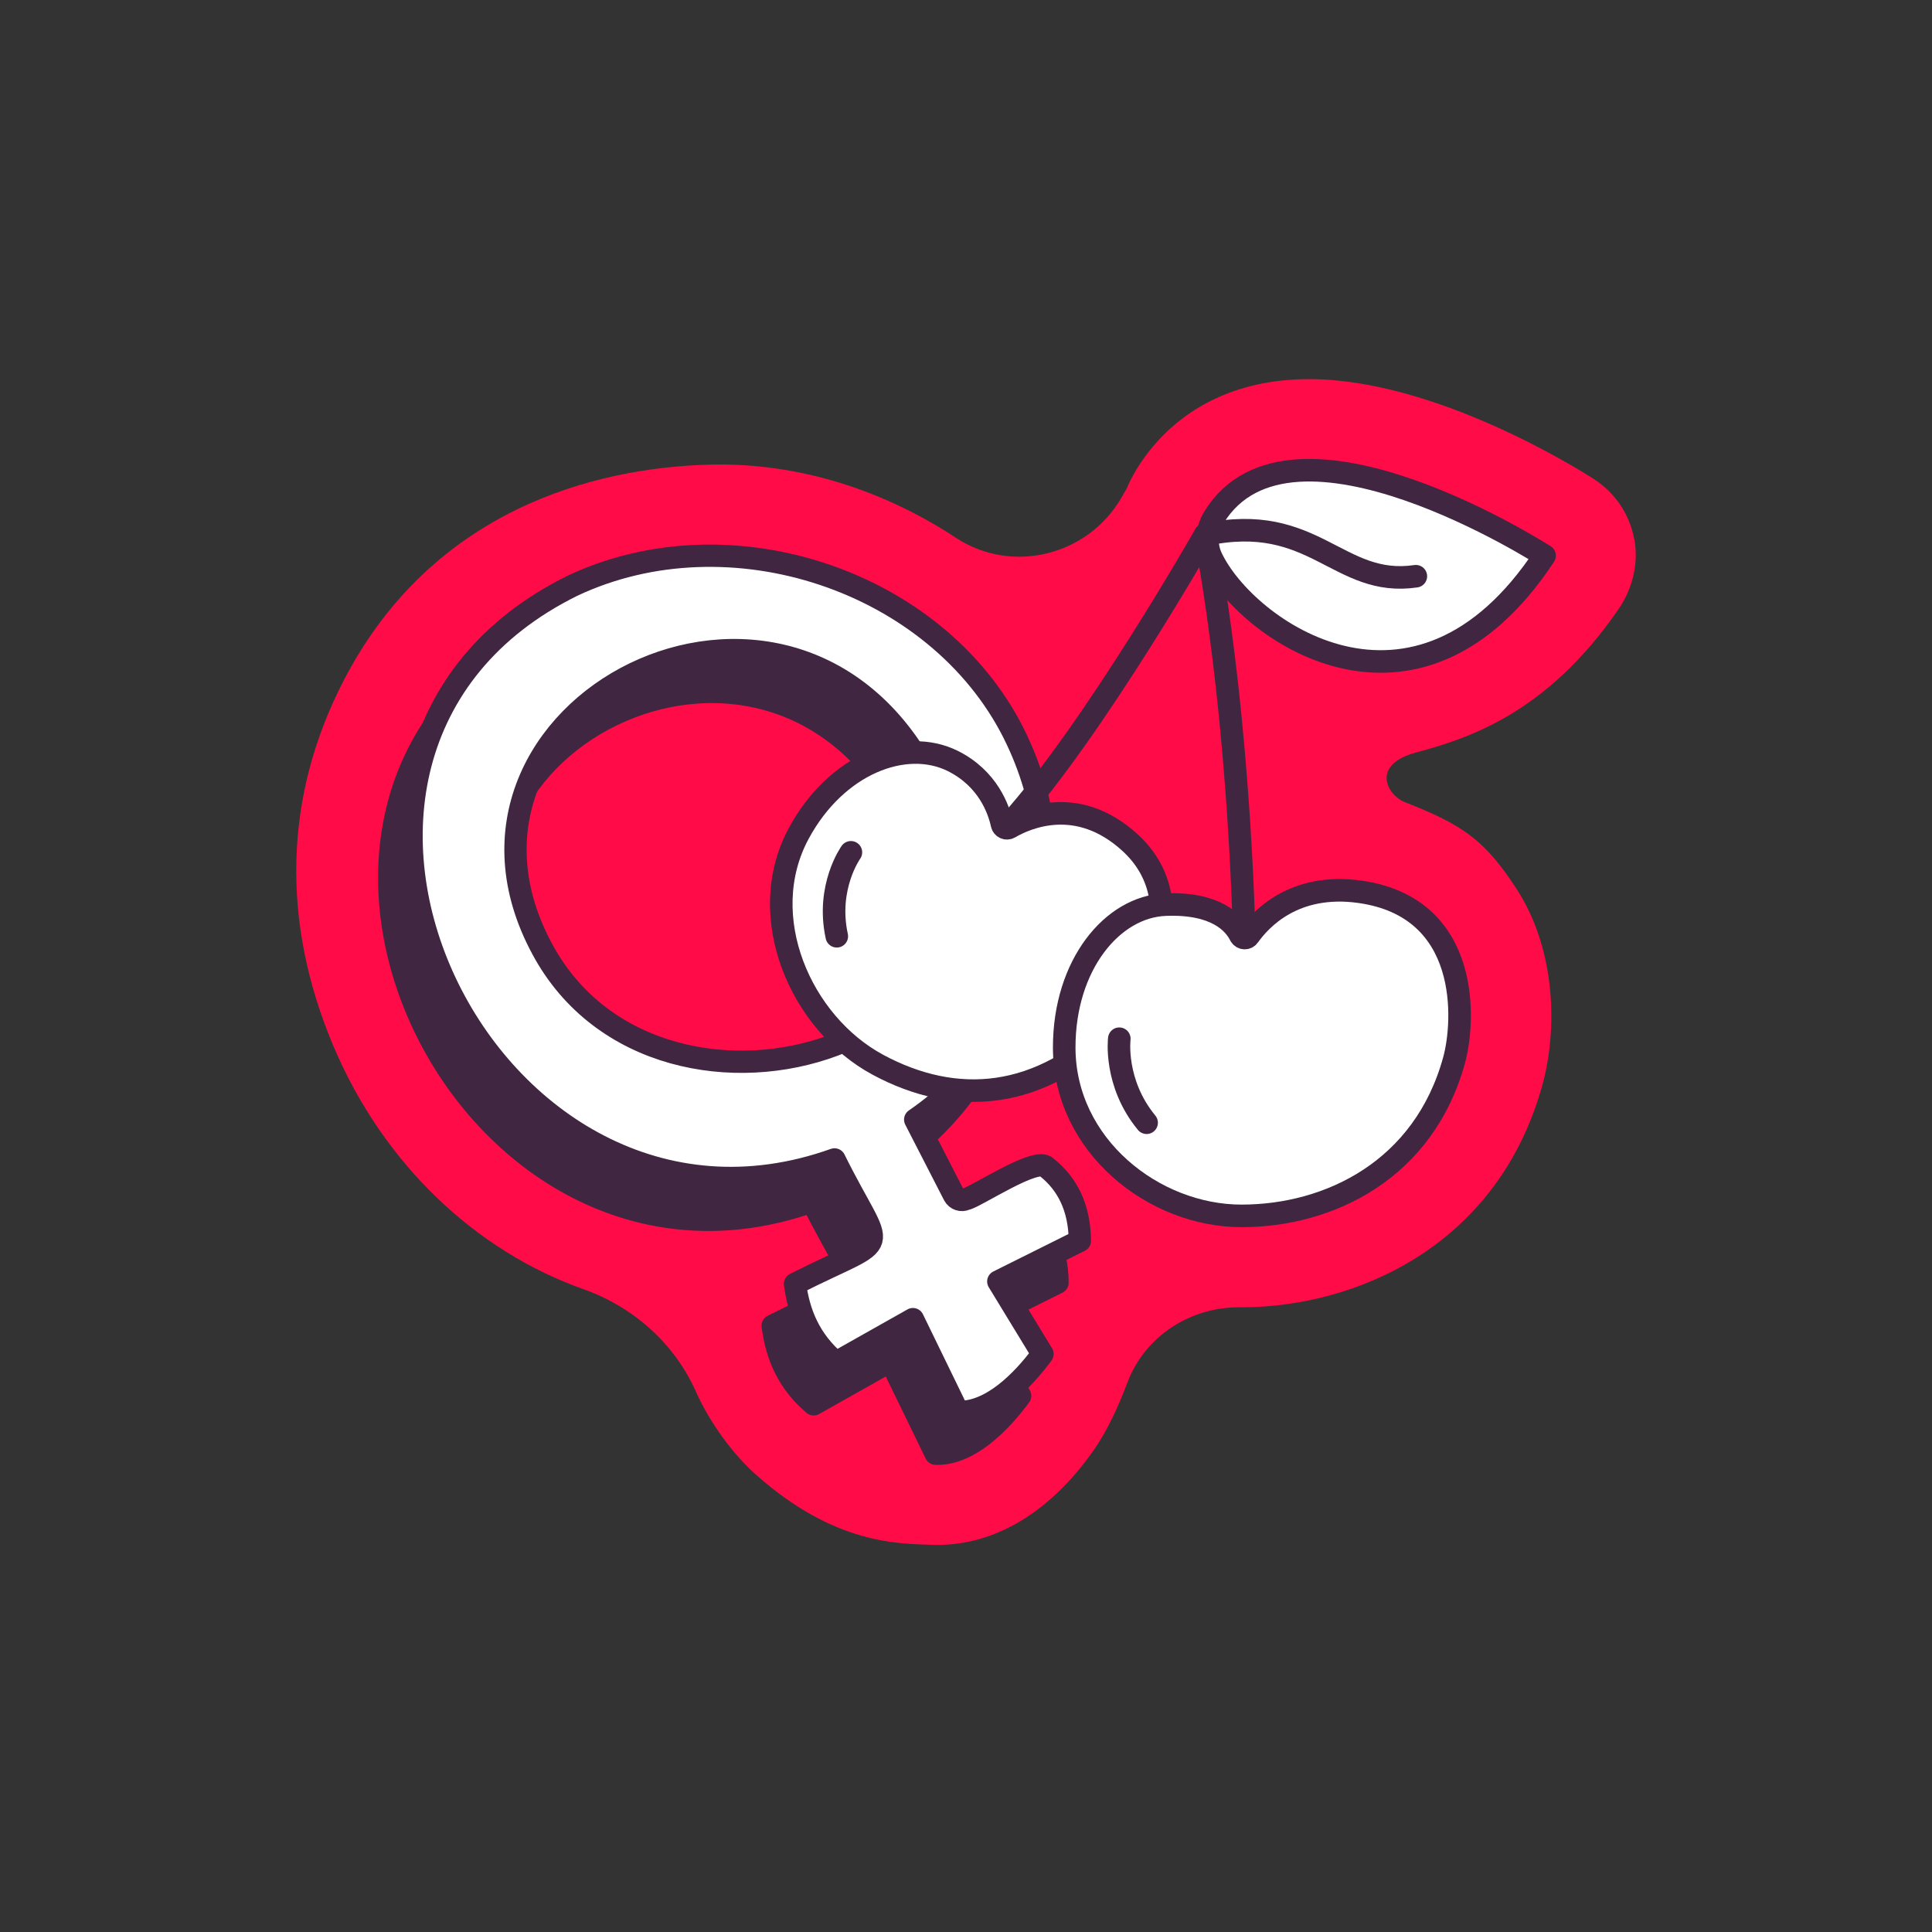 <svg width="150" height="150" viewBox="0 0 150 150" fill="none" xmlns="http://www.w3.org/2000/svg">
<rect x="0" y="0" width="150" height="150" fill="#333333" stroke="none"/>
<path d="M126.879 41.841C126.515 39.919 125.402 38.266 123.755 37.197C122.521 36.404 111.415 29.435 101.643 29.435C100.199 29.435 98.811 29.584 97.511 29.876C93.528 30.779 90.322 33.054 88.234 36.448C87.953 36.905 87.705 37.39 87.49 37.897L87.424 38.018C87.424 38.018 87.292 38.255 87.066 38.641C84.449 43.152 78.566 44.618 74.208 41.748C68.722 38.134 62.067 35.892 55.12 36.073C46.086 36.305 33.58 39.605 26.733 52.738C21.979 61.855 21.841 71.655 25.89 81.224C29.752 90.352 36.902 97.117 45.314 100.097C49.165 101.464 52.36 104.301 54.024 108.03C55.153 110.564 56.971 112.944 58.613 114.421C64.777 119.951 69.801 119.847 72.412 119.94C72.545 119.94 72.677 119.946 72.809 119.946C77.183 119.946 81.502 117.484 84.929 112.57C85.975 111.071 86.835 109.193 87.523 107.358C88.879 103.75 92.399 101.469 96.255 101.497C96.31 101.497 96.365 101.497 96.415 101.497C104.997 101.497 116.263 96.957 119.767 84.177C120.846 80.238 120.951 73.881 117.684 68.917C115.233 65.199 113.591 64.053 109.063 62.274C107.719 61.745 106.375 59.387 109.939 58.423C113.949 57.343 120.081 55.42 125.661 47.295C126.752 45.703 127.242 43.736 126.884 41.836L126.879 41.841Z" fill="#FF0B47"/>
<path d="M76.967 60.18C70.968 48.27 54.893 42.982 42.724 48.722C16.188 61.806 36.135 102.874 63.057 93.267C66.908 101.056 67.872 98.946 59.989 102.929C60.286 105.193 61.123 107.292 63.173 109.033L69.144 105.667L72.648 112.867C75.16 112.955 77.595 110.554 79.204 108.372L75.772 102.742L82.107 99.585C82.079 97.007 81.137 95.156 79.54 93.889C78.823 92.969 74.014 96.203 73.26 96.346C72.918 96.511 72.51 96.379 72.334 96.043L69.321 90.176C78.901 83.593 82.36 70.912 76.961 60.175L76.967 60.18ZM40.366 76.933C30.29 58.28 59.553 42.982 70.285 63.524C81.677 84.144 49.566 94.071 40.366 76.933Z" fill="#402641" stroke="#402641" stroke-width="1.73" stroke-linecap="round" stroke-linejoin="round"/>
<path d="M78.701 56.93C72.702 45.02 56.627 39.731 44.458 45.472C17.922 58.555 37.87 99.624 64.791 90.016C68.642 97.806 69.606 95.696 61.723 99.679C62.02 101.943 62.858 104.042 64.907 105.783L70.879 102.417L74.382 109.617C76.894 109.705 79.329 107.303 80.938 105.122L77.506 99.492L83.841 96.335C83.814 93.757 82.871 91.906 81.274 90.639C80.558 89.719 75.749 92.953 74.994 93.096C74.652 93.261 74.245 93.129 74.068 92.793L71.055 86.926C80.635 80.343 84.094 67.661 78.696 56.925L78.701 56.93ZM42.1 73.683C32.025 55.029 61.288 39.731 72.019 60.274C83.411 80.894 51.3 90.821 42.1 73.683Z" fill="white" stroke="#402641" stroke-width="1.73" stroke-linecap="round" stroke-linejoin="round"/>
<path d="M77.795 63.992C77.85 64.257 78.142 64.389 78.374 64.257C79.723 63.469 83.673 61.734 87.7 65.386C92.851 70.058 88.78 77.28 86.698 79.423C80.765 85.516 74.165 85.901 68.16 82.668C62.172 79.445 58.536 71.165 62.007 64.72C64.921 59.304 70.276 57.25 73.967 59.078C76.727 60.45 77.558 62.885 77.795 63.992Z" fill="white" stroke="#402641" stroke-width="1.752" stroke-linecap="round" stroke-linejoin="round"/>
<path d="M66.064 66.174C66.064 66.174 64.131 68.862 64.968 72.691" stroke="#402641" stroke-width="1.752" stroke-linecap="round" stroke-linejoin="round"/>
<path d="M96.615 73.743C96.615 73.743 96.433 57.123 93.563 41.511C93.563 41.511 84.969 56.633 78.43 63.888" stroke="#402641" stroke-width="1.752" stroke-linecap="round" stroke-linejoin="round"/>
<path d="M119.919 43.147C119.919 43.147 100.22 30.465 94.259 40.155C93.681 41.092 93.576 42.276 94.044 43.273C96.677 48.909 109.932 58.296 119.919 43.141V43.147Z" fill="white" stroke="#402641" stroke-width="1.752" stroke-linecap="round" stroke-linejoin="round"/>
<path d="M109.926 44.739C103.872 45.631 102.065 39.704 93.57 41.511" stroke="#402641" stroke-width="1.752" stroke-linecap="round" stroke-linejoin="round"/>
<path d="M96.298 72.619C96.43 72.884 96.788 72.9 96.954 72.663C97.885 71.352 100.479 68.526 105.569 69.237C114.235 70.449 113.723 79.302 112.896 82.304C110.561 90.832 103.206 94.401 96.392 94.401C89.577 94.401 82.625 88.942 82.625 81.318C82.625 74.906 86.365 70.394 90.486 70.234C94.425 70.08 95.819 71.661 96.298 72.625V72.619Z" fill="white" stroke="#402641" stroke-width="1.752" stroke-linecap="round" stroke-linejoin="round"/>
<path d="M86.902 80.646C86.902 80.646 86.473 84.072 89.023 87.168" stroke="#402641" stroke-width="1.752" stroke-linecap="round" stroke-linejoin="round"/>
</svg>
